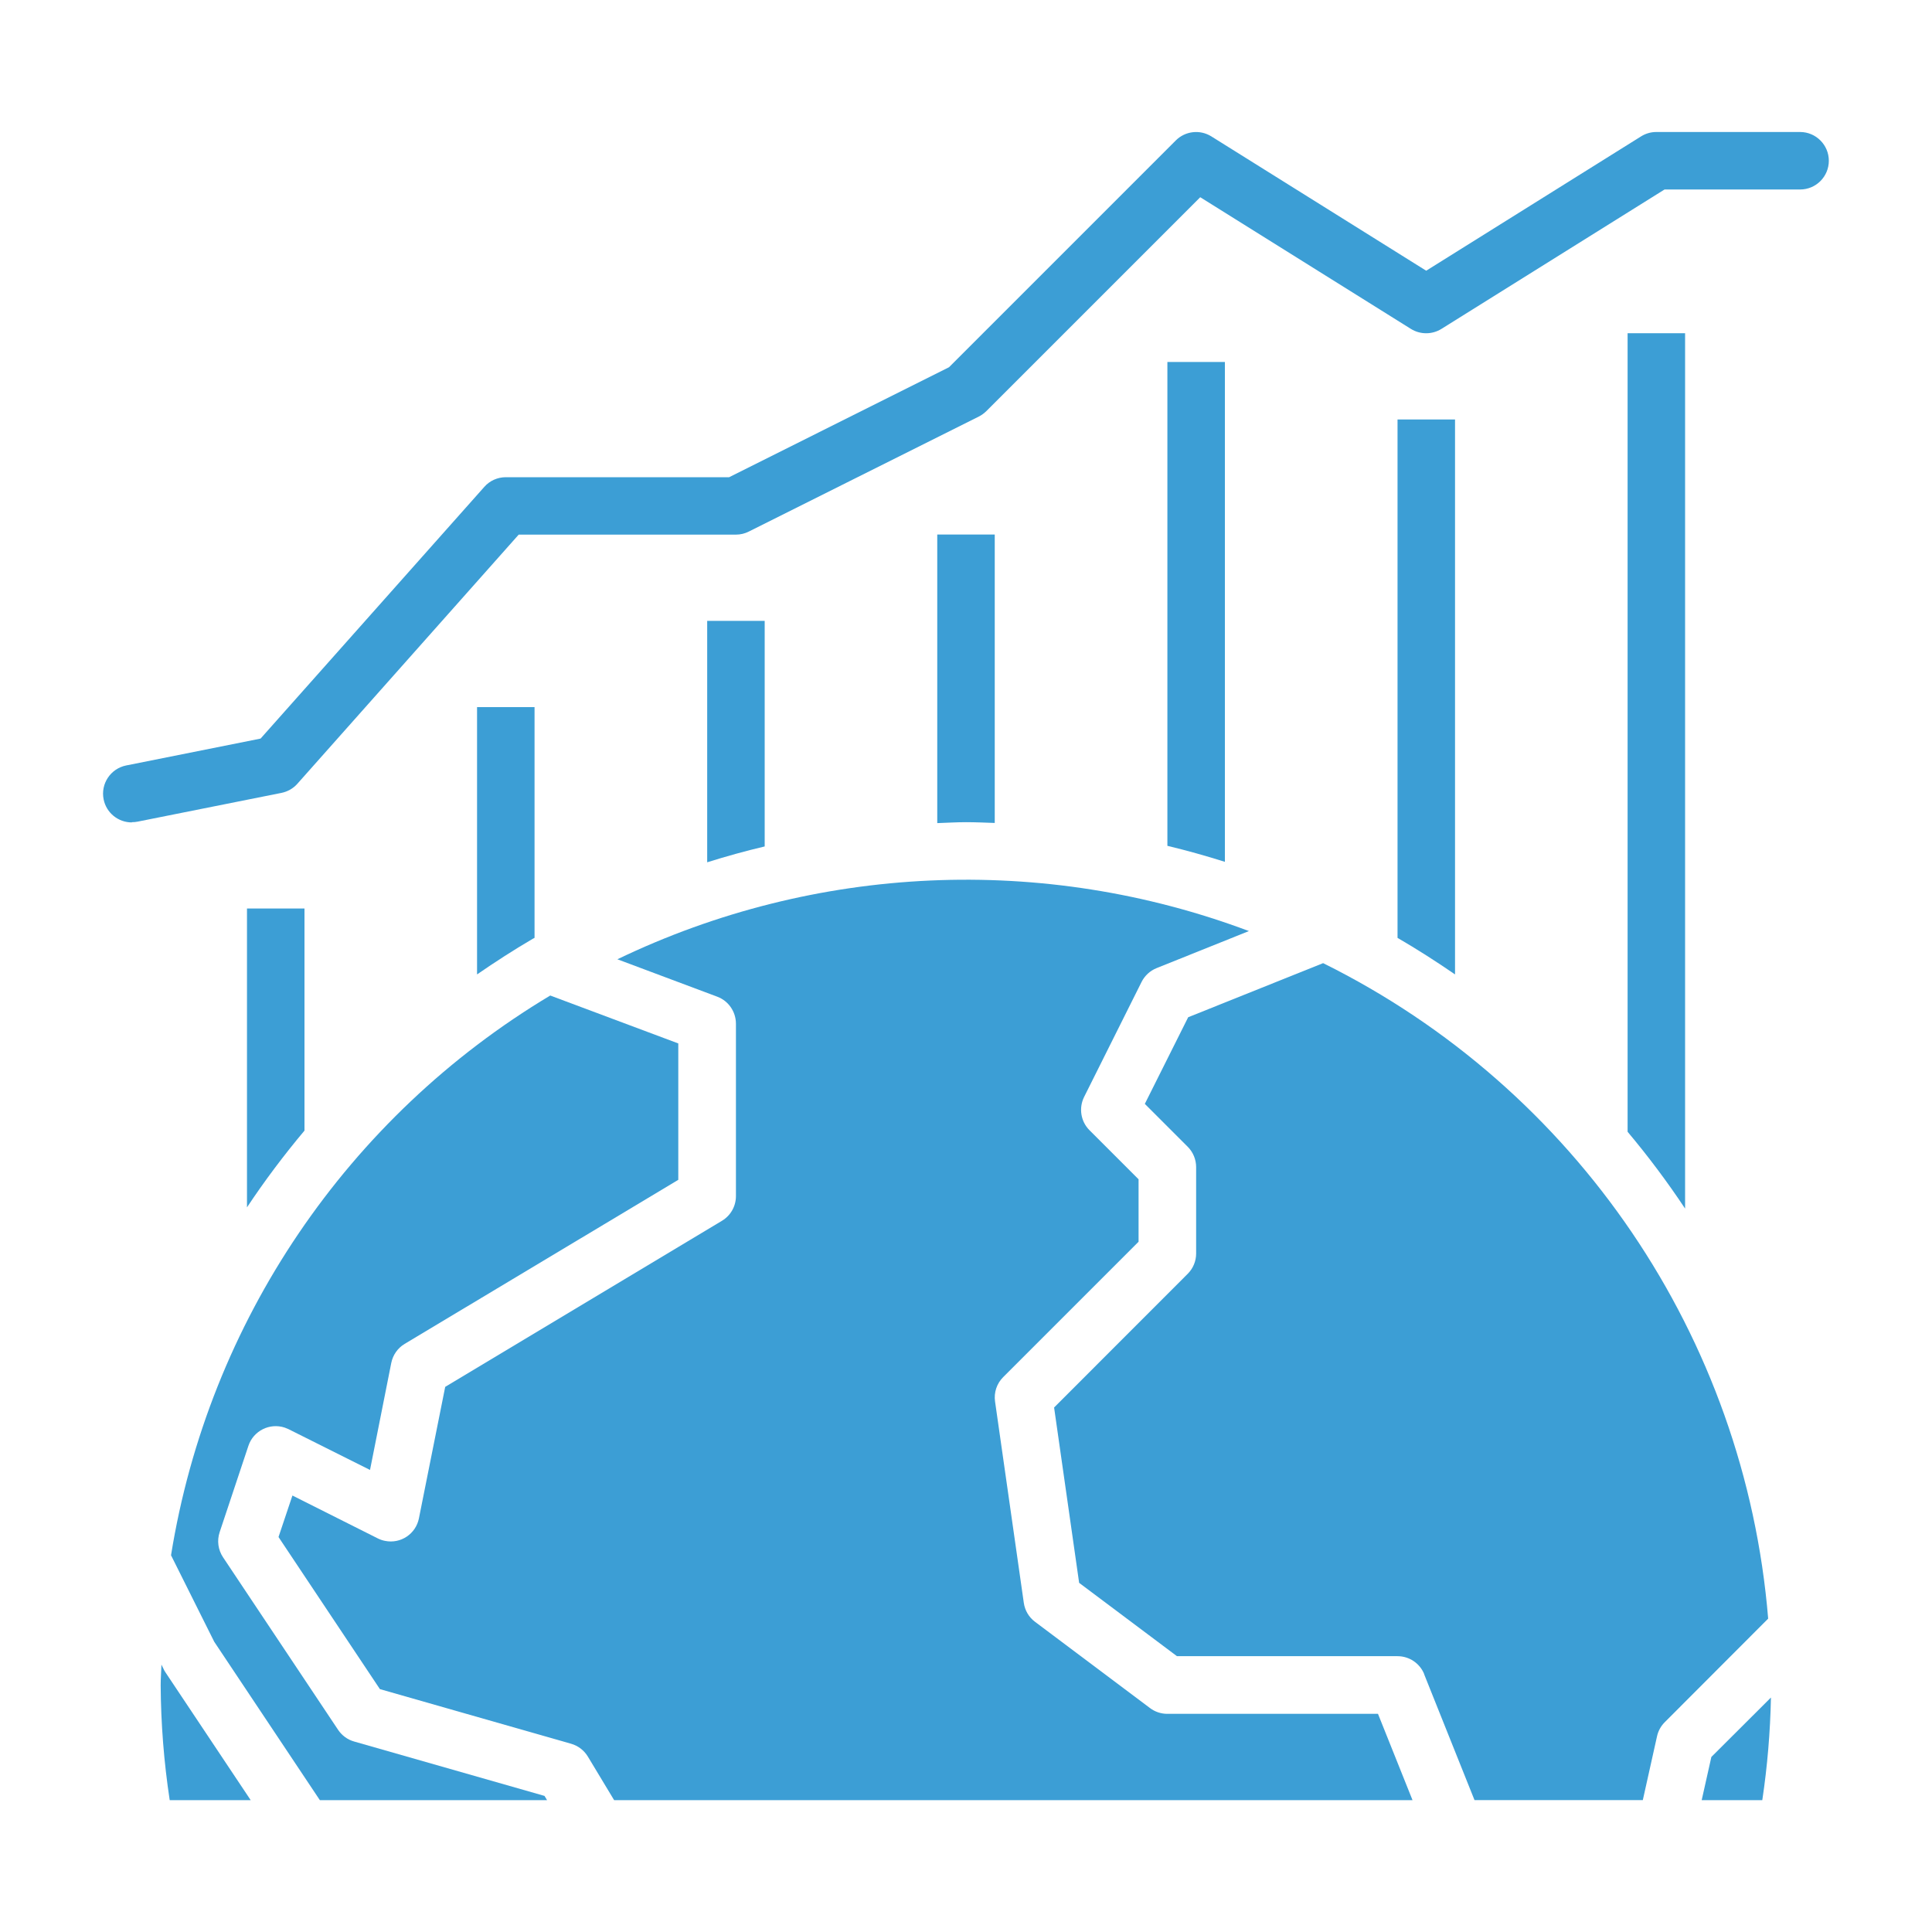 <?xml version="1.0" encoding="UTF-8"?>
<svg id="Layer_1" data-name="Layer 1" xmlns="http://www.w3.org/2000/svg" viewBox="0 0 250 250">
  <defs>
    <style>
      .cls-1 {
        fill: #3c9ed5;
        stroke-width: 0px;
      }
    </style>
  </defs>
  <g id="world-bar_graph-report-global-covid19" data-name="world-bar graph-report-global-covid19">
    <path class="cls-1" d="M69.17,121.36v-29.86h-7.44v34.59c2.34-1.61,4.73-3.16,7.21-4.61.07-.04.16-.08.23-.12h0Z"/>
    <path class="cls-1" d="M182.78,232.94l-4.47-11.17h-27.26c-.81,0-1.59-.26-2.23-.74l-14.89-11.17c-.79-.59-1.31-1.47-1.45-2.45l-3.72-26.05c-.17-1.16.22-2.33,1.05-3.16l17.52-17.52v-8.08l-6.35-6.35c-1.13-1.13-1.41-2.86-.7-4.3l7.44-14.89c.41-.81,1.1-1.45,1.95-1.79l11.94-4.79c-26.6-9.99-56.12-8.67-81.72,3.65l12.92,4.84c1.45.54,2.41,1.93,2.42,3.48v22.33c0,1.31-.69,2.52-1.81,3.19l-35.81,21.49-3.4,17.01c-.4,2.02-2.36,3.33-4.38,2.92-.32-.06-.64-.17-.94-.32l-11.05-5.55-1.8,5.37,13.12,19.68,24.74,7.07c.91.26,1.68.85,2.17,1.66l3.4,5.64h103.31Z"/>
    <path class="cls-1" d="M27.74,212.47l13.65,20.47h29.4l-.33-.55-24.64-7.04c-.85-.24-1.58-.78-2.07-1.51l-14.89-22.33c-.64-.96-.8-2.15-.44-3.24l3.72-11.17c.64-1.95,2.75-3.01,4.7-2.37.17.06.34.13.51.21l10.53,5.27,2.75-13.85c.21-1.03.83-1.92,1.73-2.46l35.41-21.23v-17.65l-16.57-6.2c-26.25,15.71-44.21,42.23-49.07,72.43l5.6,11.21Z"/>
    <path class="cls-1" d="M220.2,232.94h7.84c.66-4.4,1.03-8.83,1.12-13.28l-7.71,7.69-1.25,5.58Z"/>
    <path class="cls-1" d="M39.4,117.56h-7.44v38.67c2.29-3.45,4.78-6.76,7.44-9.93v-28.74Z"/>
    <path class="cls-1" d="M21.18,215.99l-.29-.59c-.02.88-.1,1.76-.1,2.65.03,4.98.42,9.96,1.17,14.89h10.48l-11.03-16.54c-.09-.13-.16-.26-.23-.4h0Z"/>
    <path class="cls-1" d="M188.28,54.28h-7.44v67.08c2.56,1.49,5.03,3.07,7.44,4.73V54.28Z"/>
    <path class="cls-1" d="M98.95,80.34h-7.44v31.24c2.46-.77,4.94-1.46,7.44-2.05v-29.18Z"/>
    <path class="cls-1" d="M184.29,216.66l6.51,16.27h21.78l1.84-8.26c.15-.69.5-1.32,1-1.82l13.38-13.4c-3-36.41-24.85-68.6-57.59-84.82l-17.46,7-5.61,11.21,5.55,5.55c.7.7,1.09,1.65,1.09,2.64v11.17c0,.99-.39,1.93-1.09,2.63l-17.29,17.3,3.24,22.69,12.66,9.49h28.54c1.52,0,2.89.92,3.46,2.34h0Z"/>
    <path class="cls-1" d="M218.05,43.12h-7.44v103.33c2.66,3.17,5.15,6.49,7.44,9.94V43.12Z"/>
    <path class="cls-1" d="M158.5,46.84h-7.44v62.61c2.51.6,4.99,1.3,7.44,2.07V46.84Z"/>
    <g>
      <path class="cls-1" d="M128.72,106.49v-37.32h-7.44v37.34c1.24-.04,2.48-.12,3.72-.12s2.48.06,3.72.1Z"/>
      <path class="cls-1" d="M17.07,106.39c.25,0,.5-.02.74-.07l18.61-3.72c.79-.16,1.52-.57,2.05-1.17l28.65-32.25h28.1c.58,0,1.15-.13,1.66-.39l29.78-14.89c.36-.18.68-.42.97-.7l27.68-27.68,27.26,17.04c1.21.75,2.74.75,3.95,0l28.87-18.04h17.54c2.06,0,3.72-1.67,3.72-3.72s-1.67-3.72-3.72-3.72h-18.61c-.7,0-1.38.2-1.97.57l-27.8,17.38-27.8-17.38c-1.47-.92-3.38-.7-4.6.52l-29.35,29.35-28.45,14.23h-28.9c-1.06,0-2.08.45-2.78,1.25l-28.95,32.57-17.4,3.48c-2.01.41-3.32,2.37-2.91,4.39.35,1.74,1.88,2.98,3.65,2.98h0Z"/>
    </g>
  </g>
</svg>